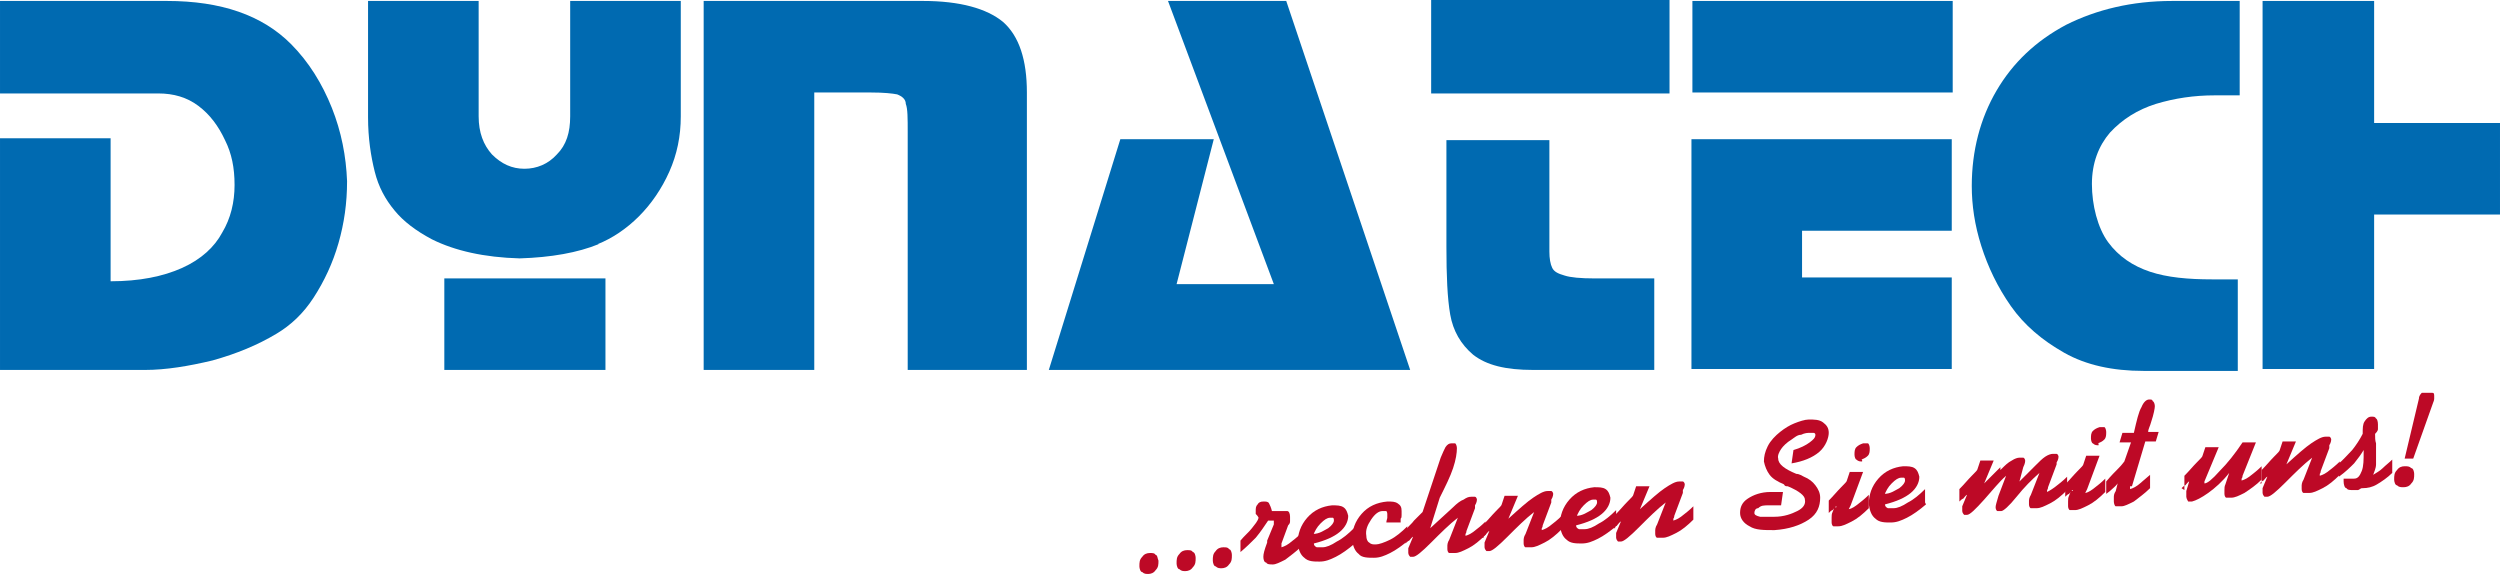 <?xml version="1.0" encoding="UTF-8"?>
<svg id="a" data-name="b" xmlns="http://www.w3.org/2000/svg" width="92.498mm" height="21.237mm" viewBox="0 0 262.2 60.2">
  <defs>
    <style>
      .b {
        fill: #006ab1;
      }

      .c {
        fill: #bd0926;
      }
    </style>
  </defs>
  <g>
    <path class="b" d="M0,9.8V.1h17.5c5.7,0,10,1.5,13,4.5,1.9,1.9,3.3,4.2,4.3,6.7s1.5,5.1,1.6,7.7c0,2.3-.3,4.4-.9,6.5-.6,2.1-1.5,4-2.6,5.7s-2.4,2.9-3.9,3.8c-2,1.2-4.2,2.1-6.7,2.8-2.5.6-4.9,1-7.1,1H0V14.5h11.6v15c3,0,5.5-.5,7.5-1.4s3.4-2.2,4.2-3.7c.9-1.5,1.3-3.2,1.3-5s-.3-3.3-1-4.7c-.7-1.5-1.6-2.7-2.8-3.6s-2.6-1.3-4.2-1.3H0Z"/>
    <path class="b" d="M62.8,25.6c-2.2.9-5,1.4-8.3,1.5-3.7-.1-6.8-.8-9.2-2-1.7-.9-3-1.9-3.9-3-1-1.2-1.7-2.5-2.1-4.1-.4-1.6-.7-3.5-.7-5.7V.1h11.6v12.1c0,1.7.5,3,1.4,4,1,1,2.1,1.5,3.4,1.5s2.5-.5,3.4-1.5c1-1,1.4-2.3,1.4-4V.1h11.6v12.1c0,2.1-.4,4-1.2,5.8-.8,1.8-1.9,3.4-3.2,4.7-1.3,1.3-2.8,2.3-4.3,2.9h.1ZM63.5,29.2v9.6h-16.9v-9.6s16.9,0,16.9,0Z"/>
    <path class="b" d="M96.8.1c3.9,0,6.7.8,8.4,2.2,1.7,1.5,2.5,4,2.5,7.4v29.1h-12.5V13.9c0-1.5,0-2.5-.2-3,0-.5-.4-.8-.9-1-.5-.1-1.4-.2-2.8-.2h-5.9v29.1h-11.6V.1h23Z"/>
    <path class="b" d="M122.5.1h12.4l13,38.7h-37.9l7.5-24.2h9.8l-3.9,15.2h10.2L122.5.1Z"/>
    <path class="b" d="M175.1,0v9.8h-25V0h25ZM162.5,14.6v11.8c0,.7.1,1.3.3,1.7.2.4.6.6,1.3.8.6.2,1.7.3,3.1.3h6.3v9.6h-12.7c-2.9,0-4.9-.5-6.3-1.6-1.3-1.1-2.1-2.5-2.4-4.2-.3-1.7-.4-4.1-.4-7.1v-11.2h10.8l-0-.1Z"/>
    <path class="b" d="M177.5.1h27.3v9.6h-27.3V.1ZM204.7,14.6v9.6h-15.7v4.9h15.7v9.6h-27.3V14.6h27.3Z"/>
    <path class="b" d="M228,.1h6.9v9.9h-2.6c-2.2,0-4.2.3-6.2.9-1.9.6-3.5,1.6-4.8,3-1.2,1.4-1.9,3.2-1.9,5.4s.6,4.6,1.7,6.1c1.1,1.5,2.6,2.5,4.4,3.1,1.8.6,4,.8,6.5.8h2.7v9.6h-9.9c-3.2,0-6-.6-8.3-1.9-2.3-1.3-4.2-2.9-5.6-4.9-1.4-2-2.4-4.1-3.1-6.3-.7-2.2-1-4.3-1-6.3,0-3.7.9-7.1,2.6-10,1.7-2.9,4.1-5.2,7.3-6.9,3.2-1.6,6.9-2.5,11.1-2.5h.2Z"/>
    <path class="b" d="M237.3.1h11.7v12.8h13.2v9.6h-13.2v16.2h-11.7V.1h-0Z"/>
  </g>
  <g>
    <path class="c" d="M120.5,60.2c-.3,0-.5,0-.7-.2-.2,0-.3-.4-.3-.6,0-.4,0-.7.3-1,.2-.3.5-.4.8-.4s.5,0,.6.2c.2,0,.2.4.3.6,0,.4,0,.7-.3,1-.2.3-.5.4-.8.4h.1Z"/>
    <path class="c" d="M124.4,59.9c-.3,0-.5,0-.7-.2-.2,0-.3-.4-.3-.6,0-.4,0-.7.3-1,.2-.3.5-.4.8-.4s.5,0,.6.2c.2,0,.3.4.3.6,0,.4,0,.7-.3,1-.2.3-.5.4-.8.4h.1Z"/>
    <path class="c" d="M128.2,59.6c-.3,0-.5,0-.7-.2-.2,0-.3-.4-.3-.6,0-.4,0-.7.3-1,.2-.3.5-.4.8-.4s.5,0,.6.2c.2,0,.3.4.3.6,0,.4,0,.7-.3,1-.2.3-.5.4-.8.4h.1Z"/>
    <path class="c" d="M130.1,58v-1.3c.4-.5.9-.9,1.2-1.3.3-.4.6-.7.7-1.1-.1-.2-.2-.3-.3-.4v-.3c0-.3,0-.5.2-.7.1-.2.3-.3.6-.3s.5,0,.6.2.2.4.3.8h1.6c.2,0,.3.3.3.6v.4c0,.2,0,.3-.2.5l-.7,1.9v.4h0s.4-.1.8-.4c.4-.3.9-.7,1.3-1.1v1.4c-.6.6-1.2,1-1.7,1.4-.6.3-1,.5-1.3.5s-.6,0-.7-.2c-.2,0-.3-.3-.3-.6s.1-.7.4-1.5v-.2l.7-1.7v-.2h0v-.2h-.6c-.4.6-.8,1.2-1.3,1.8-.5.5-1,1-1.6,1.5v.1Z"/>
    <path class="c" d="M142.1,57c-.7.6-1.4,1.1-2,1.4-.6.3-1.1.5-1.7.5s-1.2,0-1.6-.4c-.4-.3-.6-.8-.7-1.5,0-1,.3-1.9,1-2.7s1.6-1.2,2.6-1.3c.5,0,.9,0,1.2.2s.4.5.5.9c0,.6-.3,1.2-.9,1.7-.6.5-1.5.9-2.7,1.2,0,.2.1.3.3.4h.6c.4,0,.9-.2,1.5-.6.6-.3,1.2-.8,1.8-1.4v1.4h0l.1.2ZM137.7,56c.7,0,1.2-.4,1.6-.6.4-.3.6-.6.6-.8s0-.2-.1-.3h-.3c-.3,0-.6.2-1,.6-.4.4-.6.8-.8,1.3v-.2Z"/>
    <path class="c" d="M147.8,56.6c-.7.6-1.4,1.1-2,1.4-.6.3-1.1.5-1.7.5s-1.3,0-1.6-.4c-.4-.3-.6-.8-.7-1.5,0-1,.3-1.9,1-2.7s1.6-1.2,2.7-1.3c.5,0,.8,0,1.1.2s.4.4.4.8v.4c0,.2,0,.3-.1.4v.4h-1.5c0-.2.1-.4.1-.5v-.4s0-.2-.1-.3h-.4c-.4,0-.8.3-1.2.9-.4.6-.6,1.1-.5,1.7,0,.3.1.6.3.7.2.2.4.2.7.2s.9-.2,1.5-.5,1.2-.8,1.8-1.4v1.4s.2,0,.2,0Z"/>
    <path class="c" d="M147.5,56.8v-1.3c.2-.3.6-.6.8-.9.3-.3.6-.6.9-.9l1.9-5.7c.2-.5.4-.9.5-1.1.2-.3.4-.4.6-.4h.4c.1,0,.2.3.2.5,0,.5-.1,1.2-.4,2.1-.3.9-.8,1.9-1.4,3.1l-1,3.2,2.4-2.2c.4-.4.8-.7,1.1-.8.3-.2.5-.3.8-.3h.4c.1,0,.2.2.2.3,0,0,0,.3-.2.6v.3l-.9,2.4s0,.2-.1.3v.2h0s.4-.1.8-.4c.4-.3.9-.7,1.3-1.1v1.4c-.6.6-1.2,1.1-1.8,1.4-.6.3-1,.5-1.4.5h-.6c-.1,0-.2-.2-.2-.4v-.4s0-.3.2-.6l.9-2.3c-.9.7-1.8,1.6-2.8,2.6s-1.6,1.5-1.9,1.5h-.3s-.2-.2-.2-.4v-.5l.5-1.2c-.1,0-.3.3-.4.4-.1,0-.3.2-.4.3v-.2h.1Z"/>
    <path class="c" d="M155.6,56.3v-1.3c.5-.5.9-1,1.3-1.4.4-.4.6-.6.6-.7l.3-.9h1.4l-1,2.4c1.1-1,2-1.8,2.6-2.2s1.1-.7,1.5-.7h.4c.1,0,.2.2.2.3,0,0,0,.3-.2.6v.3l-.9,2.4s0,.2-.1.3v.2h0s.4-.1.8-.4c.4-.3.9-.7,1.3-1.1v1.4c-.6.6-1.2,1.1-1.8,1.4-.6.3-1,.5-1.4.5h-.6c-.1,0-.2-.2-.2-.4v-.4s0-.3.2-.6l.9-2.3c-.9.7-1.8,1.6-2.8,2.6s-1.6,1.5-1.9,1.5h-.3s-.2-.2-.2-.4v-.5l.5-1.2c-.1,0-.3.3-.4.4-.1,0-.3.2-.4.3h.2l-0-.1Z"/>
    <path class="c" d="M169.6,55.1c-.7.6-1.4,1.1-2,1.4-.6.3-1.1.5-1.7.5s-1.2,0-1.6-.4c-.4-.3-.6-.8-.7-1.5,0-1,.3-1.9,1-2.7s1.6-1.2,2.6-1.3c.5,0,.9,0,1.2.2s.4.5.5.9c0,.6-.3,1.2-.9,1.7-.6.5-1.5.9-2.7,1.2,0,.2.1.3.3.4h.6c.4,0,.9-.2,1.5-.6.6-.3,1.2-.8,1.8-1.4v1.4h0l.1.2ZM165.3,54.1c.7,0,1.2-.4,1.6-.6.4-.3.6-.6.6-.8s0-.2-.1-.3h-.3c-.3,0-.6.2-1,.6-.4.4-.6.8-.8,1.3v-.2Z"/>
    <path class="c" d="M169.4,55.3v-1.3c.5-.5.9-1,1.3-1.4.4-.4.6-.6.6-.7l.3-.9h1.4l-1,2.4c1.1-1,2-1.8,2.6-2.2s1.1-.7,1.5-.7h.4c.1,0,.2.2.2.3,0,0,0,.3-.2.6v.3l-.9,2.4s0,.2-.1.3v.2h0s.4-.1.8-.4c.4-.3.9-.7,1.3-1.1v1.4c-.6.6-1.2,1.1-1.8,1.4-.6.3-1,.5-1.4.5h-.6c-.1,0-.2-.2-.2-.4v-.4s0-.3.2-.6l.9-2.3c-.9.7-1.8,1.6-2.8,2.6s-1.6,1.5-1.9,1.5h-.3s-.2-.2-.2-.4v-.5l.5-1.2c-.1,0-.3.3-.4.4-.1,0-.3.2-.4.3h.2l-0-.1Z"/>
    <path class="c" d="M186.7,53h-1.2c-.5,0-.8,0-1.1.3-.3,0-.4.3-.4.5s.2.3.6.4h1.5c1,0,1.8-.3,2.4-.6.6-.3.9-.7.8-1.2,0-.4-.6-.9-1.8-1.4-.2,0-.3,0-.4-.2-.7-.3-1.2-.6-1.5-1s-.5-.9-.6-1.4c0-.5.1-1,.4-1.6.3-.6.8-1.1,1.3-1.5s1-.7,1.5-.9,1.1-.4,1.5-.4c.6,0,1.1,0,1.5.3s.6.6.6,1.1-.3,1.4-1,2-1.7,1-2.9,1.2l.2-1.4c.7-.2,1.3-.5,1.7-.8s.6-.5.6-.8c0,0,0-.2-.2-.2h-.4c-.2,0-.5,0-.9.2-.4,0-.7.3-1,.5-.5.3-.9.7-1.1,1-.2.3-.4.7-.3,1,0,.6.7,1.1,1.9,1.6.3,0,.6.2.8.3.5.2.9.5,1.2.9s.5.8.5,1.3c0,.9-.3,1.7-1.2,2.3s-2.1,1-3.6,1.1c-1.1,0-2,0-2.6-.4-.6-.3-1-.8-1-1.4s.2-1.1.8-1.5,1.4-.7,2.4-.7h1.3l-.2,1.4h-.1Z"/>
    <path class="c" d="M192.6,53.1c-.1,0-.3.3-.4.4-.1,0-.3.2-.4.3v-1.3c.5-.5.9-1,1.3-1.4.4-.4.6-.6.6-.7l.3-.9h1.4l-1.3,3.5-.2.4h0c.1,0,.4-.1.8-.4.4-.3.9-.7,1.3-1.1v1.4c-.6.6-1.2,1.1-1.8,1.4-.6.3-1,.5-1.4.5h-.5c-.1,0-.2-.2-.2-.4v-.5c0-.2,0-.4.1-.6l.2-.5h.2l-0-.1ZM195.3,48.4c-.2,0-.4,0-.6-.2-.1,0-.2-.3-.2-.5,0-.3,0-.6.2-.8s.4-.3.7-.4h.5c.1,0,.2.3.2.5,0,.3,0,.6-.2.8s-.4.3-.7.4h.1v.2Z"/>
    <path class="c" d="M202,52.9c-.7.6-1.4,1.1-2,1.4-.6.3-1.1.5-1.7.5s-1.2,0-1.6-.4c-.4-.3-.6-.8-.7-1.5,0-1,.3-1.9,1-2.7s1.6-1.2,2.6-1.3c.5,0,.9,0,1.2.2s.4.5.5.9c0,.6-.3,1.2-.9,1.7-.6.5-1.5.9-2.7,1.2,0,.2.1.3.3.4h.6c.4,0,.9-.2,1.5-.6.6-.3,1.2-.8,1.8-1.4v1.4h0l.1.2ZM197.6,51.8c.7,0,1.2-.4,1.6-.6.4-.3.6-.6.6-.8s0-.2-.1-.3h-.3c-.3,0-.6.2-1,.6-.4.4-.6.8-.8,1.3v-.2Z"/>
    <path class="c" d="M209.9,49.2c.4-.4.7-.7,1.1-.9.3-.2.6-.3.8-.3h.4c.1,0,.2.2.2.3s0,.3-.2.7h0l-.4,1.5,1.7-1.7c.4-.4.7-.7,1-.9s.6-.3.8-.3h.4c.1,0,.2.2.2.3,0,0,0,.3-.2.6v.2l-.9,2.4s0,.2-.1.3h0v.2h0s.4-.2.8-.5c.4-.3.9-.7,1.3-1.1v1.4c-.6.6-1.2,1.1-1.8,1.4-.6.3-1,.5-1.4.5h-.6c-.1,0-.2-.2-.2-.4v-.4s0-.3.2-.6l.9-2.3c-.8.7-1.6,1.5-2.4,2.5-.8,1-1.4,1.5-1.6,1.5h-.4c-.1,0-.2-.2-.2-.4s.1-.5.3-1.2h0l.8-2.1c-.7.6-1.4,1.5-2.3,2.5-.9,1-1.5,1.6-1.8,1.6h-.3s-.2-.2-.2-.4v-.5l.5-1.2c-.1,0-.3.3-.4.4-.1,0-.3.2-.4.3v-1.3c.5-.5.9-1,1.3-1.4.4-.4.6-.6.6-.7l.3-.9h1.4l-1,2.4,1.7-1.7v.3l.1-.1Z"/>
    <path class="c" d="M217.4,51.4c-.1,0-.3.3-.4.4-.1,0-.3.2-.4.3v-1.3c.5-.5.9-1,1.3-1.4.4-.4.6-.6.6-.7l.3-.9h1.4l-1.3,3.5-.2.4h0c.1,0,.4-.1.8-.4.4-.3.9-.7,1.3-1.1v1.4c-.6.6-1.2,1.1-1.8,1.4-.6.3-1,.5-1.4.5h-.5c-.1,0-.2-.2-.2-.4v-.5c0-.2,0-.4.1-.6l.2-.5h.2l-0-.1ZM220.1,46.7c-.2,0-.4,0-.6-.2-.1,0-.2-.3-.2-.5,0-.3,0-.6.2-.8s.4-.3.7-.4h.5c.1,0,.2.3.2.5,0,.3,0,.6-.2.8s-.4.3-.7.4h.1v.2Z"/>
    <path class="c" d="M223.4,50.9v.4h0s.4-.1.8-.4c.4-.3.8-.7,1.3-1.1v1.4c-.6.6-1.2,1-1.7,1.4-.6.3-1,.5-1.3.5h-.6c-.1,0-.2-.3-.2-.5v-.4c0-.2,0-.4.2-.7l.2-.8c-.2.3-.5.5-.7.7s-.4.3-.5.4v-1.3c.5-.6,1-1.1,1.3-1.4.4-.4.5-.6.6-.7l.7-2h-1.2l.3-1h1.2c.3-1.3.5-2.2.8-2.7.2-.5.5-.8.8-.8s.3,0,.4.2c.1,0,.2.3.2.5s-.1.8-.4,1.7c-.1.4-.3.7-.3,1h1.1l-.3,1h-1.1l-1.4,4.7h-.2l-0-.1Z"/>
    <path class="c" d="M229.1,51.2v-1.3c.5-.5.9-1,1.3-1.4.4-.4.6-.6.6-.7l.3-.9h1.4l-1.5,3.6h0v.2h0c.3,0,.8-.4,1.6-1.3.8-.8,1.6-1.8,2.4-3h1.4l-1.4,3.5s0,.2-.1.3v.2h0s.4-.1.8-.4c.4-.3.9-.7,1.3-1.1v1.4c-.6.6-1.2,1-1.8,1.4-.6.3-1,.5-1.4.5h-.5c-.1,0-.2-.2-.2-.4v-.4c0-.2,0-.4.1-.6l.4-1.2c-.7.9-1.5,1.6-2.2,2.1s-1.3.8-1.7.9h-.4s-.2-.3-.2-.5v-.6l.3-1c-.1,0-.3.3-.4.4-.1,0-.3.2-.4.3l.3.2-0-.2Z"/>
    <path class="c" d="M237.2,50.6v-1.3c.5-.5.9-1,1.3-1.4s.6-.6.6-.7l.3-.9h1.4l-1,2.4c1.1-1,2-1.8,2.6-2.2s1.1-.7,1.5-.7h.4c.1,0,.2.2.2.3,0,0,0,.3-.2.6v.3l-.9,2.4s0,.2-.1.3v.2h0s.4-.1.8-.4.9-.7,1.3-1.1v1.4c-.6.6-1.2,1.1-1.8,1.4-.6.3-1,.5-1.4.5h-.6c-.1,0-.2-.2-.2-.4v-.4s0-.3.2-.6l.9-2.3c-.9.7-1.8,1.6-2.8,2.6s-1.6,1.5-1.9,1.5h-.3s-.2-.2-.2-.4v-.5l.5-1.2c-.1,0-.3.3-.4.4-.1,0-.3.2-.4.3h.2l-0-.1Z"/>
    <path class="c" d="M245.2,48.7c.6-.5,1-1,1.5-1.5.4-.5.8-1.1,1.1-1.7,0-.6,0-1,.2-1.3s.4-.5.7-.5.4,0,.5.2c.1,0,.2.3.2.6v.5c0,.2-.2.4-.3.5,0,.4,0,.7.1,1v2.2c0,.4-.2.8-.3,1.1.3-.2.7-.4,1-.7s.7-.6,1-.9v1.4c-.5.5-1.1.9-1.6,1.2s-1,.4-1.5.4h-.1c-.1,0-.3.2-.4.2h-.5c-.3,0-.6,0-.7-.2-.2,0-.3-.4-.3-.7v-.3h1.1c.4,0,.6-.3.8-.8s.2-1.2.2-2v-.2c-.3.5-.6.9-1,1.4-.4.4-.9.9-1.6,1.4v-1.3h-.1 0Z"/>
    <path class="c" d="M252.1,51.1c-.3,0-.5,0-.7-.2-.2,0-.3-.4-.3-.6,0-.4,0-.7.3-1,.2-.3.5-.4.8-.4s.5,0,.7.2c.2,0,.3.4.3.6,0,.4,0,.7-.3,1-.2.3-.5.4-.8.4ZM252.2,48.1l1.5-6.3c0-.3.2-.5.3-.6h1.1c.1,0,.2,0,.2.3v.3s0,.2-.1.4l-2.1,5.9h-1s.1,0,.1,0Z"/>
  </g>
</svg>